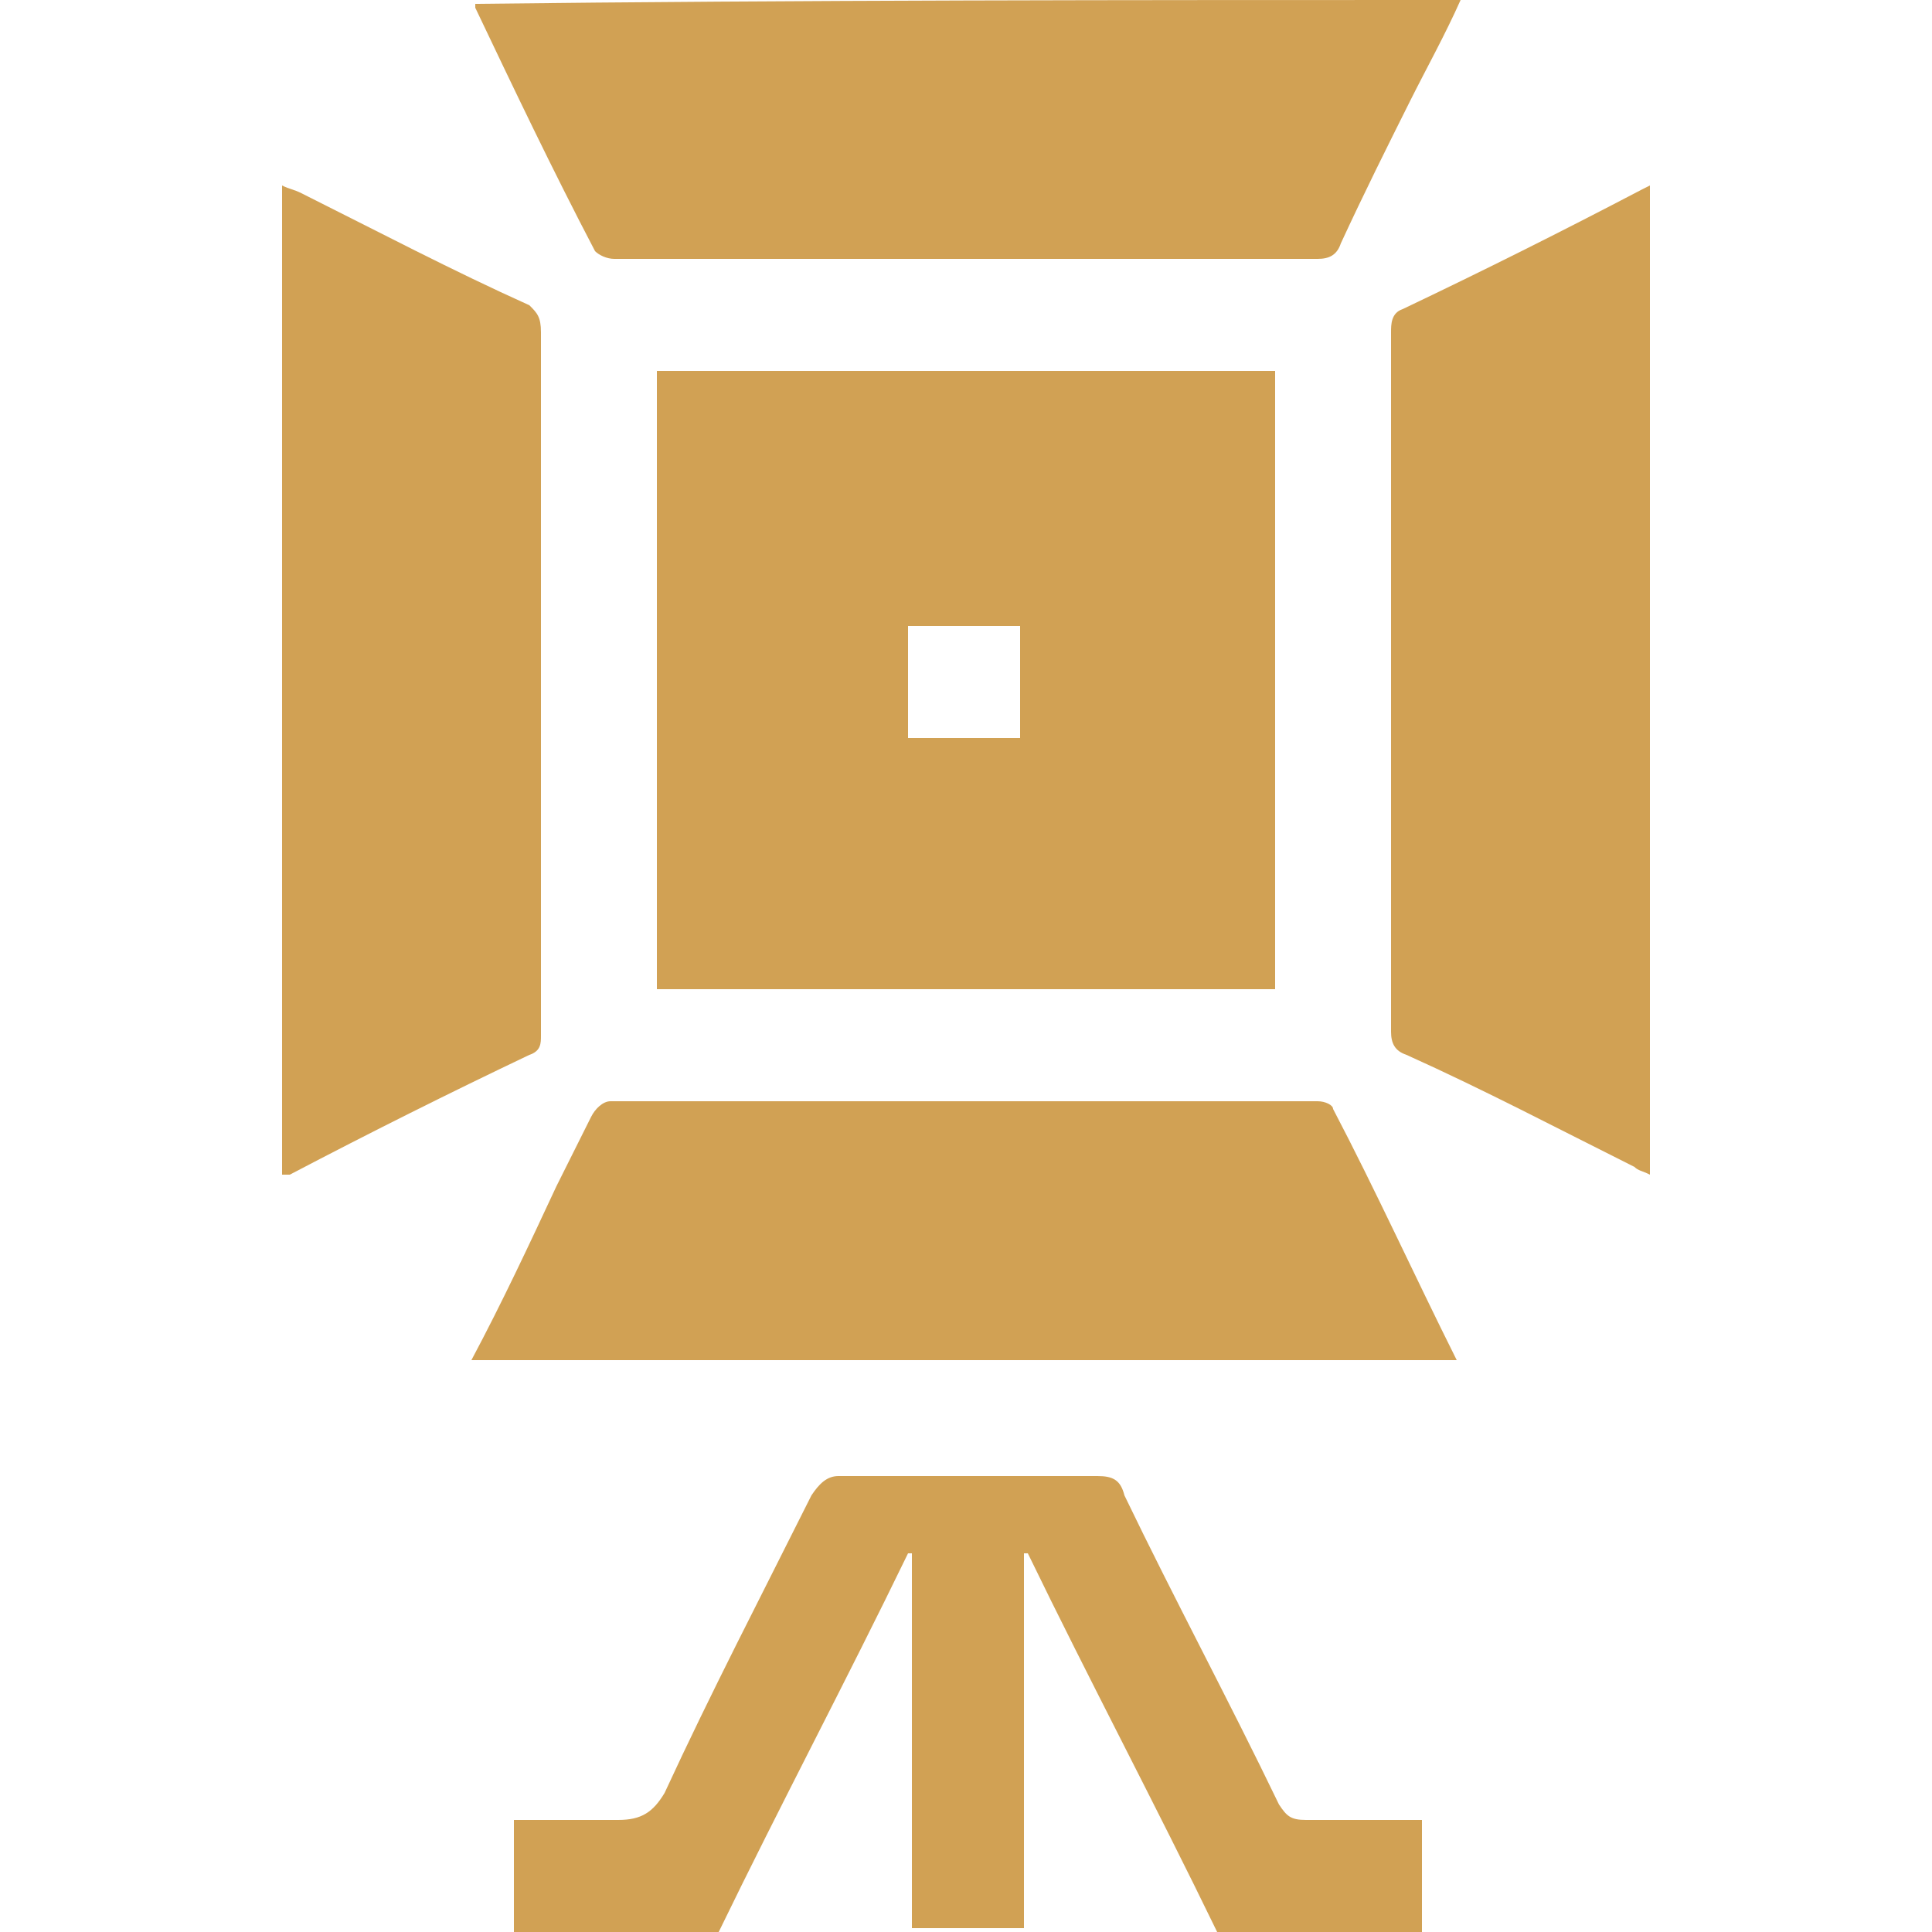 <?xml version="1.0" encoding="UTF-8"?> <svg xmlns="http://www.w3.org/2000/svg" xmlns:xlink="http://www.w3.org/1999/xlink" version="1.1" id="Livello_1" x="0px" y="0px" viewBox="0 0 50 50" style="enable-background:new 0 0 50 50;" xml:space="preserve"> <style type="text/css"> .st0{fill:#D1A154;} </style> <g> <path class="st0" d="M13.3,50c0-1,0-1.9,0-2.9c0.9,0,1.8,0,2.7,0c0.6,0,0.9-0.2,1.2-0.7c1.2-2.6,2.5-5.1,3.8-7.7 c0.2-0.3,0.4-0.5,0.7-0.5c2.2,0,4.5,0,6.7,0c0.4,0,0.6,0.1,0.7,0.5c1.3,2.7,2.7,5.3,4,8c0.2,0.3,0.3,0.4,0.7,0.4c1,0,2,0,3,0 c0,1,0,2,0,2.9c-1.8,0-3.5,0-5.3,0c-1.6-3.3-3.3-6.5-4.9-9.8c0,0-0.1,0-0.1,0c0,3.2,0,6.5,0,9.7c-1,0-2,0-2.9,0c0-3.2,0-6.5,0-9.7 c0,0-0.1,0-0.1,0c-1.6,3.3-3.3,6.5-4.9,9.8C16.8,50,15,50,13.3,50z"></path> <path class="st0" d="M33,9.6c0,5.3,0,10.6,0,16c-5.3,0-10.6,0-16,0c0-5.3,0-10.6,0-16C22.3,9.6,27.6,9.6,33,9.6z M26.4,19.1 c0-1,0-1.9,0-2.9c-1,0-1.9,0-2.9,0c0,1,0,1.9,0,2.9C24.5,19.1,25.5,19.1,26.4,19.1z"></path> <path class="st0" d="M7.3,30.4c0-8.5,0-17,0-25.6C7.5,4.9,7.6,4.9,7.8,5c2,1,3.9,2,5.9,2.9C13.9,8.1,14,8.2,14,8.6 c0,6.1,0,12.1,0,18.2c0,0.2,0,0.4-0.3,0.5c-2.1,1-4.1,2-6.2,3.1C7.5,30.4,7.5,30.4,7.3,30.4z"></path> <path class="st0" d="M42.7,4.8c0,8.6,0,17,0,25.6c-0.2-0.1-0.3-0.1-0.4-0.2c-2-1-3.9-2-5.9-2.9C36.1,27.2,36,27,36,26.7 c0-6,0-12.1,0-18.1c0-0.2,0-0.5,0.3-0.6c2.1-1,4.1-2,6.2-3.1C42.5,4.9,42.5,4.9,42.7,4.8z"></path> <path class="st0" d="M37.8,0c-0.4,0.9-0.9,1.8-1.3,2.6c-0.6,1.2-1.2,2.4-1.8,3.7c-0.1,0.3-0.3,0.4-0.6,0.4c-6.1,0-12.1,0-18.2,0 c-0.2,0-0.4-0.1-0.5-0.2c-1.1-2.1-2.1-4.2-3.1-6.3c0,0,0-0.1,0-0.1C20.7,0,29.2,0,37.8,0z"></path> <path class="st0" d="M12.2,35.2c0.8-1.5,1.5-3,2.2-4.5c0.3-0.6,0.6-1.2,0.9-1.8c0.1-0.2,0.3-0.4,0.5-0.4c6.1,0,12.2,0,18.3,0 c0.2,0,0.4,0.1,0.4,0.2c1.1,2.1,2.1,4.3,3.2,6.5C29.3,35.2,20.8,35.2,12.2,35.2z"></path> </g> </svg> 